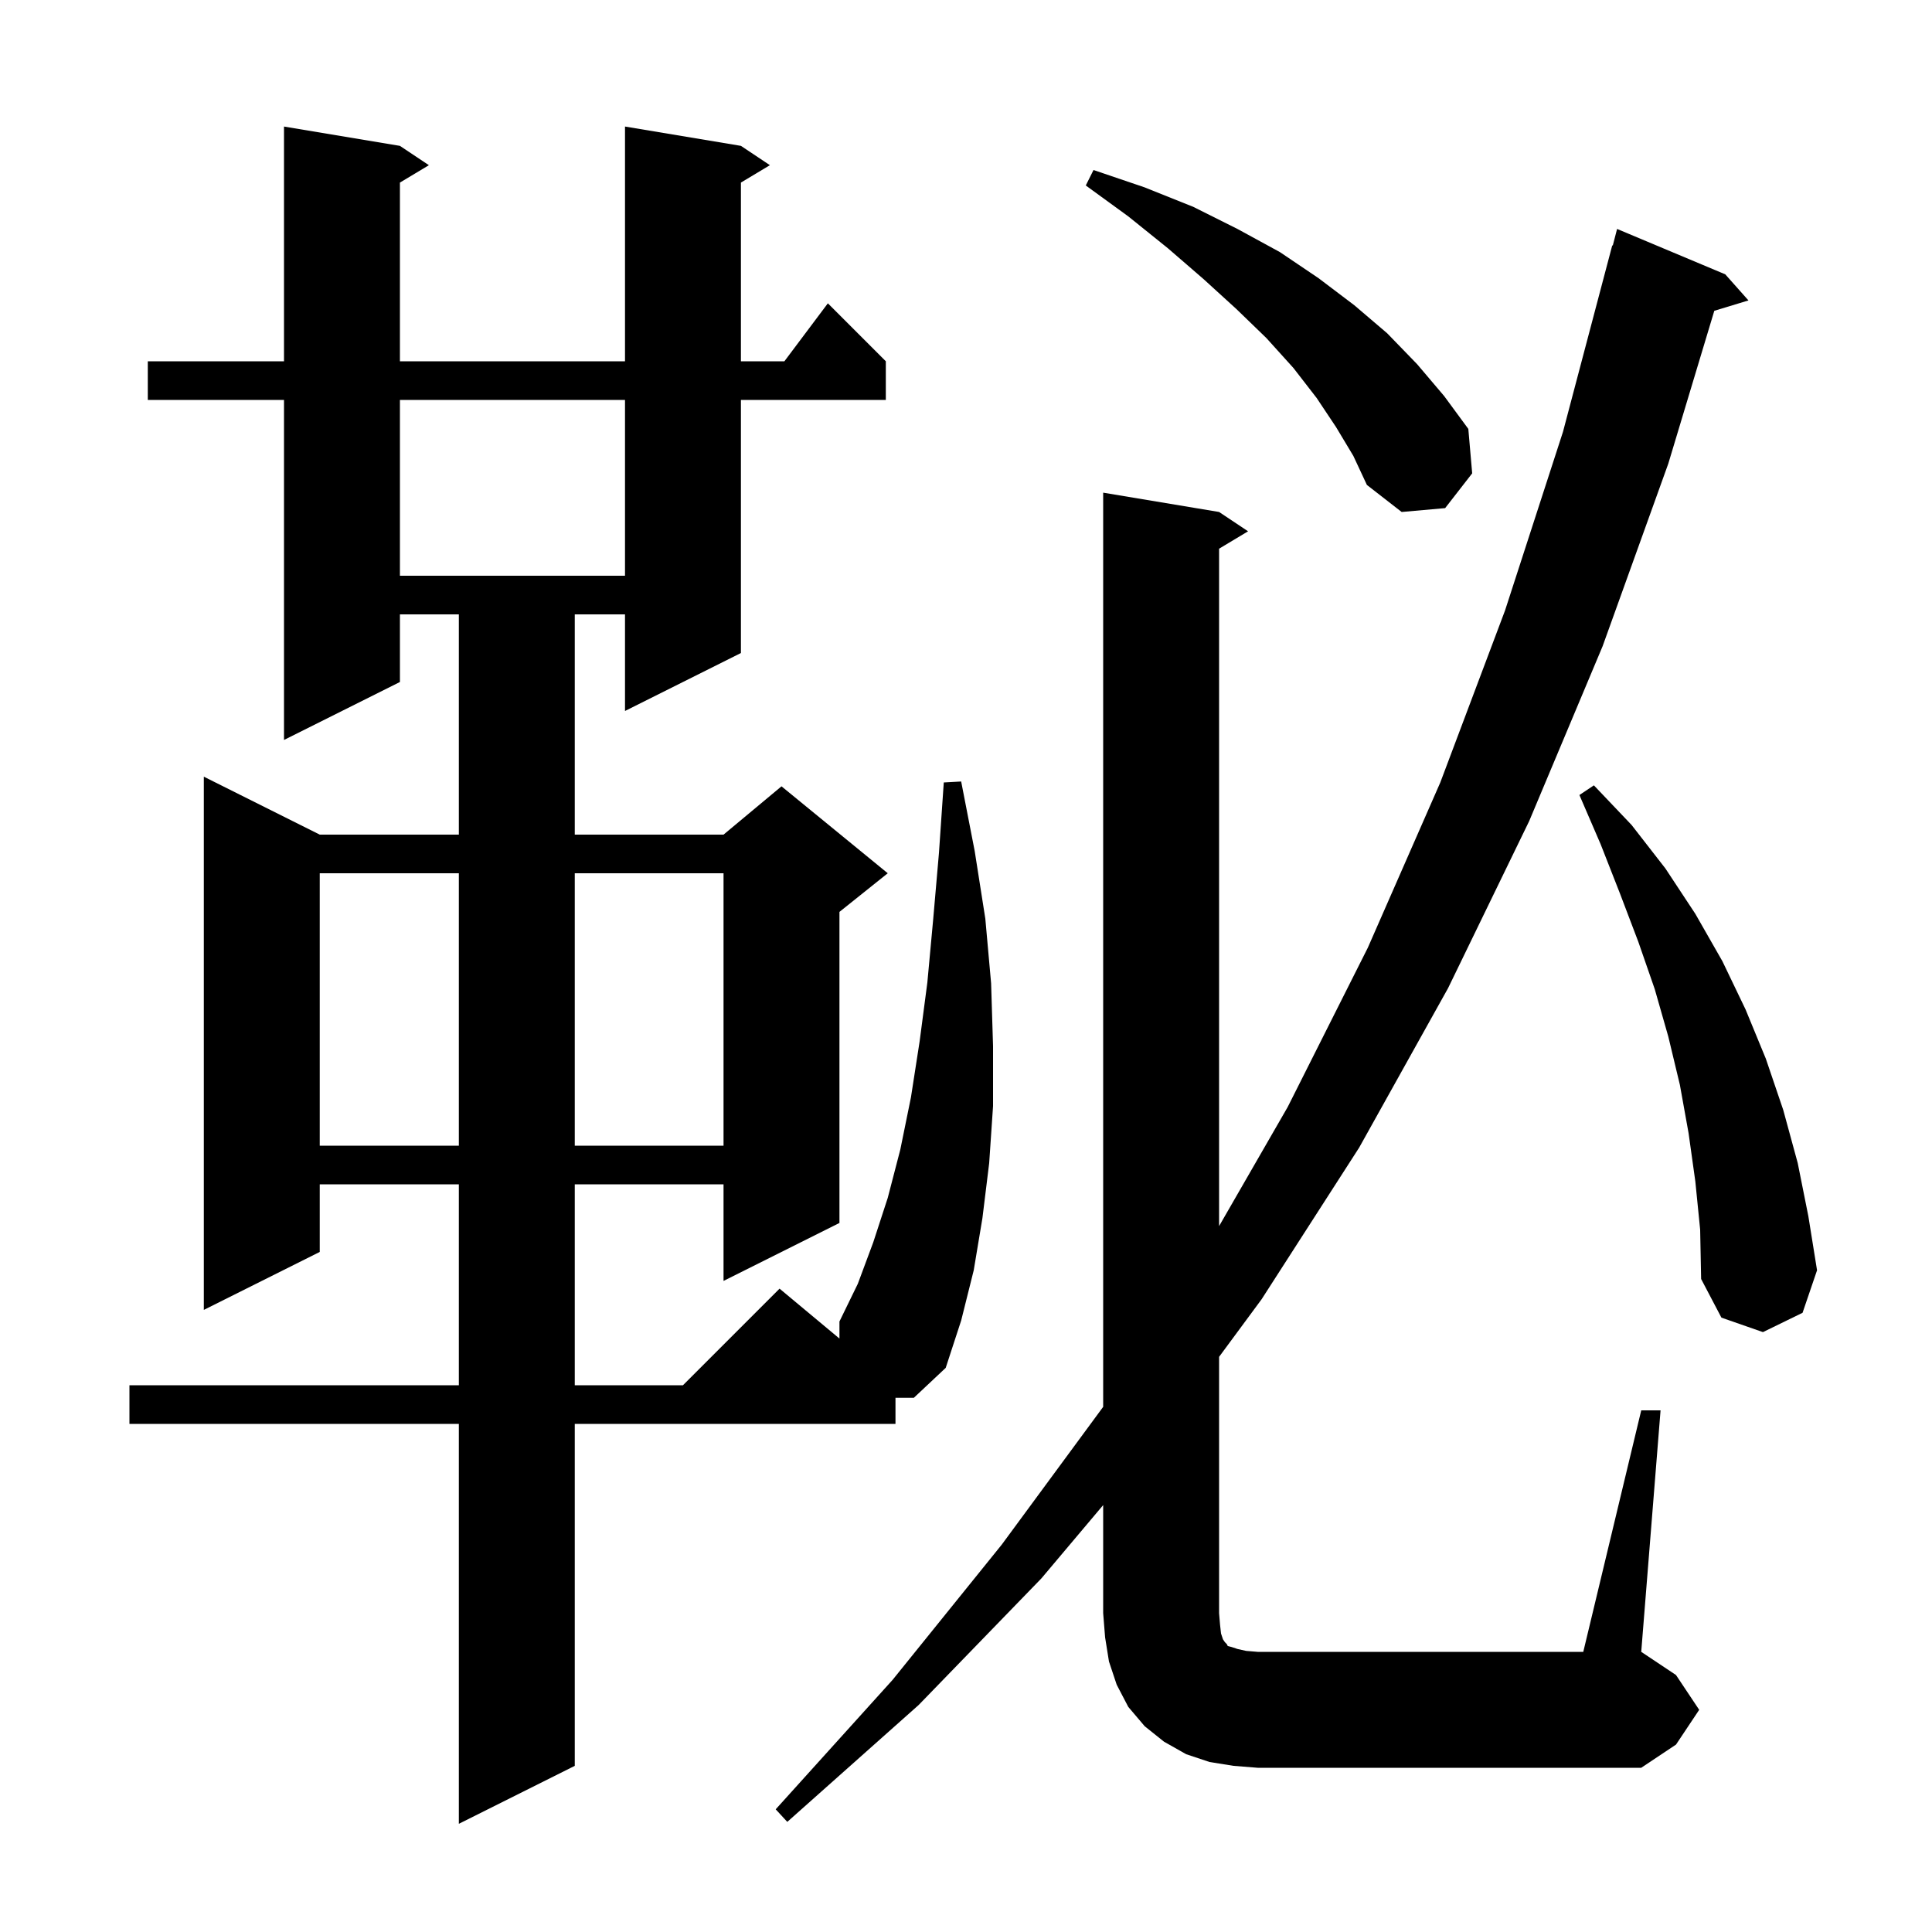 <svg xmlns="http://www.w3.org/2000/svg" xmlns:xlink="http://www.w3.org/1999/xlink" version="1.1" baseProfile="full" viewBox="0 0 200 200" width="200" height="200">
<g fill="black">
<path d="M 127.7 182.8 L 125.2 182.4 L 122.8 181.6 L 120.5 180.3 L 118.5 178.7 L 116.8 176.7 L 115.6 174.4 L 114.8 172.0 L 114.4 169.5 L 114.2 167.0 L 114.2 155.807 L 107.8 163.4 L 95.1 176.5 L 81.5 188.6 L 80.3 187.3 L 92.4 173.9 L 103.7 159.9 L 114.2 145.636 L 114.2 51.0 L 126.2 53.0 L 129.2 55.0 L 126.2 56.8 L 126.2 126.927 L 133.3 114.6 L 141.6 98.1 L 149.1 81.0 L 155.8 63.2 L 161.8 44.7 L 166.9 25.4 L 166.956 25.414 L 167.4 23.7 L 178.6 28.4 L 181.0 31.1 L 177.464 32.173 L 172.7 48.0 L 165.9 66.9 L 158.3 85.0 L 149.9 102.3 L 140.7 118.8 L 130.6 134.5 L 126.2 140.46 L 126.2 167.0 L 126.3 168.2 L 126.4 169.1 L 126.6 169.7 L 126.8 170.0 L 127.0 170.2 L 127.1 170.4 L 127.5 170.5 L 128.1 170.7 L 129.0 170.9 L 130.2 171.0 L 163.9 171.0 L 169.9 146.0 L 171.9 146.0 L 169.9 171.0 L 173.5 173.4 L 175.9 177.0 L 173.5 180.6 L 169.9 183.0 L 130.2 183.0 Z M 92.7 144.7 L 92.7 147.4 L 59.5 147.4 L 59.5 182.8 L 47.5 188.8 L 47.5 147.4 L 13.4 147.4 L 13.4 143.4 L 47.5 143.4 L 47.5 122.6 L 33.1 122.6 L 33.1 129.6 L 21.1 135.6 L 21.1 80.4 L 33.1 86.4 L 47.5 86.4 L 47.5 63.6 L 41.4 63.6 L 41.4 70.6 L 29.4 76.6 L 29.4 41.4 L 15.3 41.4 L 15.3 37.4 L 29.4 37.4 L 29.4 13.1 L 41.4 15.1 L 44.4 17.1 L 41.4 18.9 L 41.4 37.4 L 64.7 37.4 L 64.7 13.1 L 76.7 15.1 L 79.7 17.1 L 76.7 18.9 L 76.7 37.4 L 81.2 37.4 L 85.7 31.4 L 91.7 37.4 L 91.7 41.4 L 76.7 41.4 L 76.7 67.6 L 64.7 73.6 L 64.7 63.6 L 59.5 63.6 L 59.5 86.4 L 74.9 86.4 L 80.9 81.4 L 91.9 90.4 L 86.9 94.4 L 86.9 126.6 L 74.9 132.6 L 74.9 122.6 L 59.5 122.6 L 59.5 143.4 L 70.7 143.4 L 80.7 133.4 L 86.9 138.567 L 86.9 136.8 L 88.8 132.9 L 90.4 128.6 L 91.9 124.0 L 93.2 119.0 L 94.3 113.6 L 95.2 107.8 L 96.0 101.7 L 96.6 95.2 L 97.2 88.3 L 97.7 81.0 L 99.5 80.9 L 100.9 88.1 L 102.0 95.1 L 102.6 101.8 L 102.8 108.3 L 102.8 114.5 L 102.4 120.4 L 101.7 126.1 L 100.8 131.5 L 99.5 136.7 L 97.9 141.6 L 94.6 144.7 Z M 175.5 122.3 L 174.8 117.3 L 173.9 112.3 L 172.7 107.3 L 171.3 102.4 L 169.6 97.5 L 167.7 92.5 L 165.7 87.4 L 163.5 82.3 L 165.0 81.3 L 168.9 85.4 L 172.4 89.9 L 175.5 94.6 L 178.3 99.5 L 180.7 104.5 L 182.8 109.6 L 184.6 114.9 L 186.1 120.4 L 187.2 125.9 L 188.1 131.5 L 186.6 135.9 L 182.5 137.9 L 178.2 136.4 L 176.1 132.4 L 176.0 127.3 Z M 33.1 90.4 L 33.1 118.6 L 47.5 118.6 L 47.5 90.4 Z M 59.5 90.4 L 59.5 118.6 L 74.9 118.6 L 74.9 90.4 Z M 41.4 41.4 L 41.4 59.6 L 64.7 59.6 L 64.7 41.4 Z M 138.3 44.2 L 136.3 41.2 L 133.9 38.1 L 131.1 35.0 L 128.0 32.0 L 124.6 28.9 L 120.9 25.7 L 116.8 22.4 L 112.4 19.2 L 113.2 17.6 L 118.5 19.4 L 123.5 21.4 L 128.1 23.7 L 132.5 26.1 L 136.5 28.8 L 140.2 31.6 L 143.6 34.5 L 146.7 37.7 L 149.5 41.0 L 152.0 44.4 L 152.4 49.0 L 149.6 52.6 L 145.1 53.0 L 141.5 50.2 L 140.1 47.2 Z " />
</g>
</svg>
